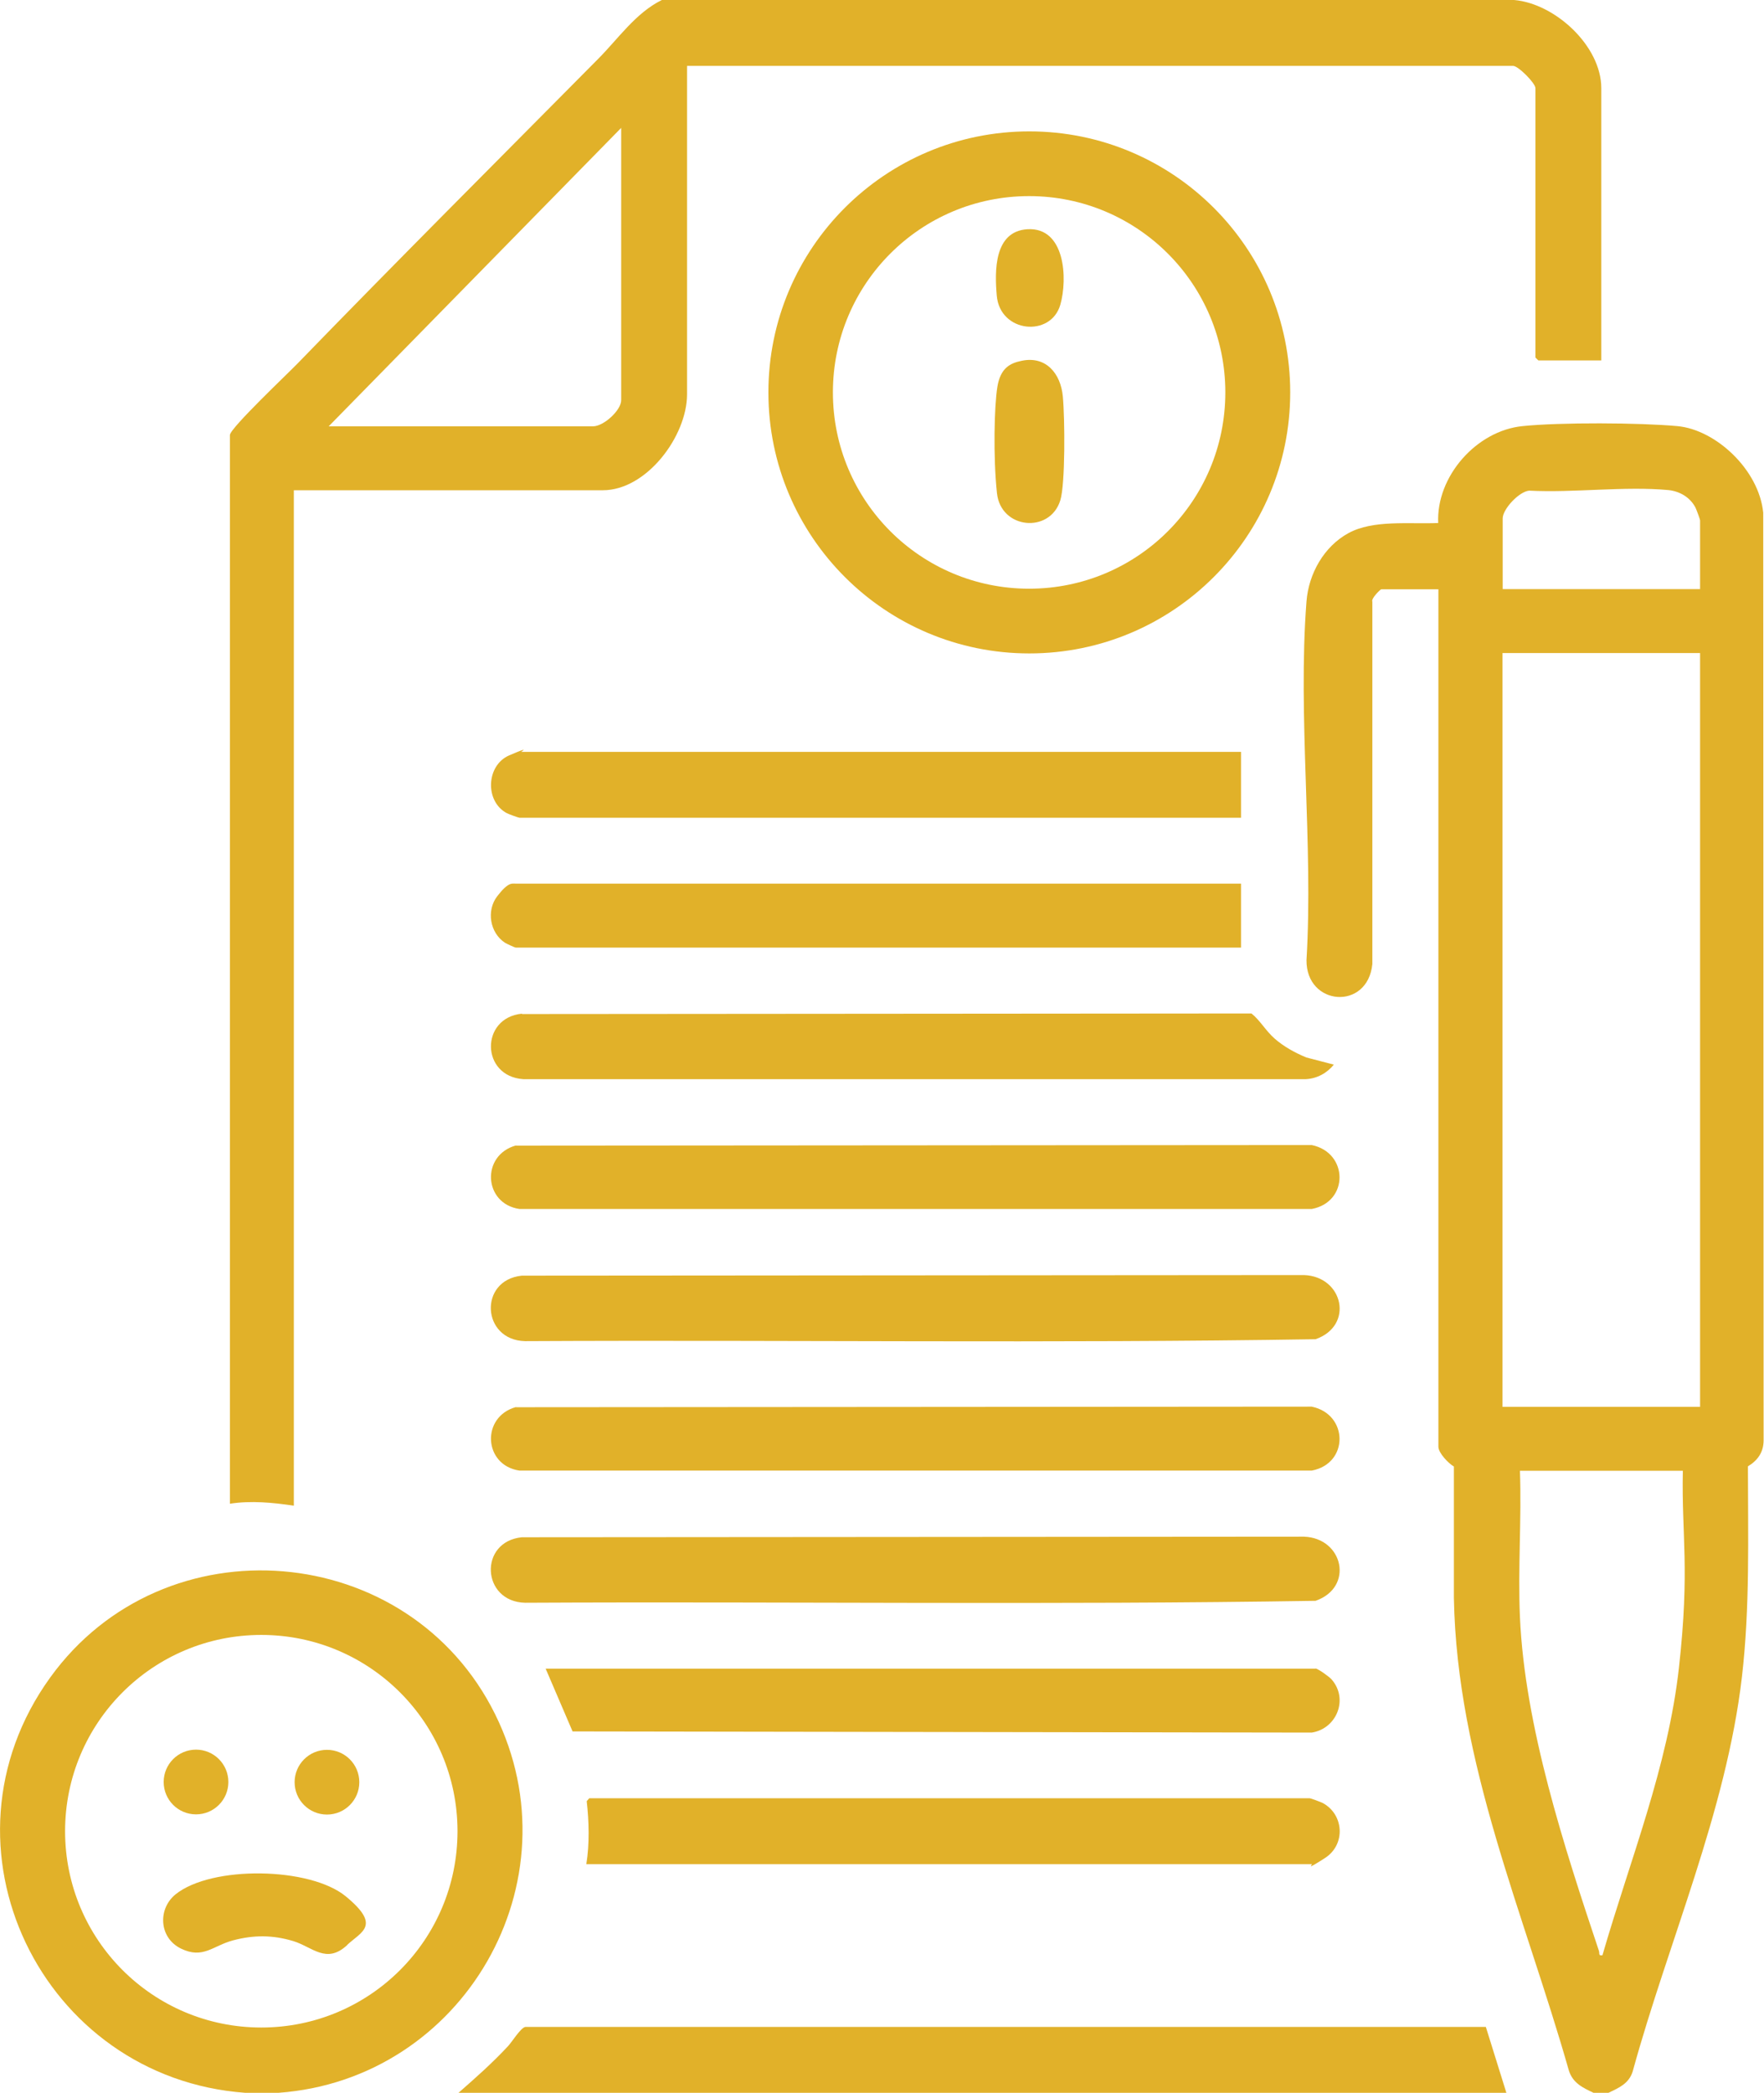 <?xml version="1.0" encoding="UTF-8"?>
<svg id="Layer_1" xmlns="http://www.w3.org/2000/svg" version="1.1" viewBox="0 0 910.7 1080">
  <!-- Generator: Adobe Illustrator 29.3.1, SVG Export Plug-In . SVG Version: 2.1.0 Build 151)  -->
  <defs>
    <style>
      .st0 {
        fill: #e1b129;
      }
    </style>
  </defs>
  <path class="st0" d="M822.7,1080c-5.7-2.7-10.8-5.1-12.8-11.7-22.9-80.4-57.8-158.7-59.3-243.7v-67.8c-2.8-1.6-8-7-8-10.2v-442.5h-29.5c-.4,0-5.4,4.8-4.6,6.4v187c-2.4,24.2-34.2,21.7-34-2,3.6-60.1-4.6-125.6,0-185.1,1.1-14.3,9-28.4,21.7-35.3s30.8-4.6,46.3-5.2c-1.1-24,19.7-47.6,43.5-50,19.5-2,60.3-1.8,80,0s42.1,22.4,44.3,44.7l.2,478.9c-.1,6-3.1,10.2-8.1,13.2,0,36.3,1.1,72.6-3.1,108.7-8.1,69.4-38,136.6-56.4,203.6-2,6.3-7.1,8.4-12.5,11h-8ZM877.7,304v-35.5c0-.5-1.9-5.6-2.4-6.6-2.8-5.3-8.1-8.4-14-9-22.6-2.1-48.8,1.5-71.8.3-5.2.4-13.7,9.5-13.7,14.3v36.5h102ZM775.7,337v389h102v-389h-102ZM868.7,759h-84c.9,25-1.1,50.7,0,75.5,2.5,56.4,22.9,118.8,40.8,172.3.4,1.3-.4,2.6,1.8,2.2,14.2-49.1,33.8-97.2,39.5-148.5s1.3-67.7,2-101.5Z"/>
  <path class="st0" d="M781.7,0c21.1,1.8,45,23.7,45,45.5v140.5h-32.5l-1.5-1.5V45.5c0-2.6-8.9-11.5-11.5-11.5h-426.5v169.5c0,21.5-20.8,49.5-43.5,49.5h-159.5v524c-11-1.6-22-2.7-33-1V224.5c0-3.5,30.2-32,35-37,51.2-52.8,103.2-104.7,155-157C319.1,20.1,328.1,6.7,341.7,0,488.3,0,635,0,781.7,0ZM169.7,220h136.5c5.4,0,14.5-8.2,14.5-13.5V66l-151,154Z"/>
  <path class="st0" d="M143.7,1080h-17c-105.2-7.6-163.6-127.3-100.8-214.3,58.8-81.5,185.2-71,229.7,18.9,42.8,86.4-16.3,188.5-111.9,195.4ZM236.2,945c0-55.9-45.3-101.3-101.3-101.3s-101.3,45.3-101.3,101.3,45.3,101.3,101.3,101.3,101.3-45.3,101.3-101.3Z"/>
  <path class="st0" d="M236.7,1080c8.8-7.7,17.5-15.4,25.5-24,2.1-2.2,6.6-9.6,9-10h495.9c0,0,10.6,34,10.6,34H236.7Z"/>
  <path class="st0" d="M666.1,202.5c0,74.4-60.3,134.7-134.7,134.7s-134.7-60.3-134.7-134.7,60.3-134.7,134.7-134.7,134.7,60.3,134.7,134.7ZM632.6,202.5c0-55.9-45.3-101.3-101.3-101.3s-101.3,45.3-101.3,101.3,45.3,101.3,101.3,101.3,101.3-45.3,101.3-101.3Z"/>
  <path class="st0" d="M269.4,658.3l403.8-.3c20.3.7,26,26.1,6,33.1-135.8,2.2-272.1.3-408.1,1-22.5-.5-24.1-31.5-1.7-33.8Z"/>
  <path class="st0" d="M269.4,793.3l403.8-.3c20.3.7,26,26.1,6,33.1-135.8,2.2-272.1.3-408.1,1-22.5-.5-24.1-31.5-1.7-33.8Z"/>
  <path class="st0" d="M266.4,591.2l410.8-.3c19,3.9,19.3,29.4,0,33h-409c-18.6-2.7-20-27.8-1.8-32.8Z"/>
  <path class="st0" d="M266.4,726.2l410.8-.3c19,3.9,19.3,29.4,0,33h-409c-18.6-2.7-20-27.8-1.8-32.8Z"/>
  <path class="st0" d="M269.4,523.3l376.7-.3c4.5,3.6,7.3,8.9,12,13s10.3,7.2,16.3,9.7l14.2,3.7c-3.5,4.4-8.7,7.2-14.4,7.5h-404c-22-1.4-22.4-31.7-.7-33.8Z"/>
  <path class="st0" d="M679.2,861c1.5.3,7.1,4.3,8.3,5.7,8.8,10.1,2.6,25.4-10.3,27.4l-381.6-.6-13.9-32.4h397.5Z"/>
  <path class="st0" d="M302.7,962c1.7-10.4,1.4-22.1.2-32.5l1.3-1.5h372c.5,0,5.6,1.9,6.6,2.4,11,5.8,12.1,21.4,1.3,28.4s-6.4,3.2-6.8,3.2h-374.5Z"/>
  <path class="st0" d="M640.7,388v34h-372.5c-.5,0-5.7-1.9-6.6-2.4-11.4-6.1-10.6-24.7,1.3-29.8s5.9-1.8,6.2-1.8h371.5Z"/>
  <path class="st0" d="M640.7,456v33h-374.5c-.4,0-4.7-2-5.5-2.5-7.8-5.1-9.7-16.6-4-24s7.6-6.5,9.5-6.5h374.5Z"/>
  <path class="st0" d="M179.3,1003.7c-10.8,10.1-18,1-27.9-2-10.6-3.2-20.4-3.2-31-.4s-15.5,9.8-26.9,4.3-12.2-20.4-2.9-28c18.6-15,69.4-14.2,87.9,1s8.1,18.2.7,25.1Z"/>
  <circle class="st0" cx="101.2" cy="919.6" r="16.7"/>
  <circle class="st0" cx="168.8" cy="919.7" r="16.7"/>
  <path class="st0" d="M527.4,186.2c12.7-2.7,20.2,6.7,21.3,18.3s1.3,45.5-1.3,53.7c-5.3,17.2-30.7,15-32.7-3.7s-1.4-44.9.2-54.8,6.7-12.3,12.5-13.5Z"/>
  <path class="st0" d="M530.4,118.3c19.5-1.2,20.9,25.5,17,39-4.9,16.9-31.1,14.5-32.8-4.7-1.1-12.7-1.5-33.2,15.8-34.3Z"/>
</svg>